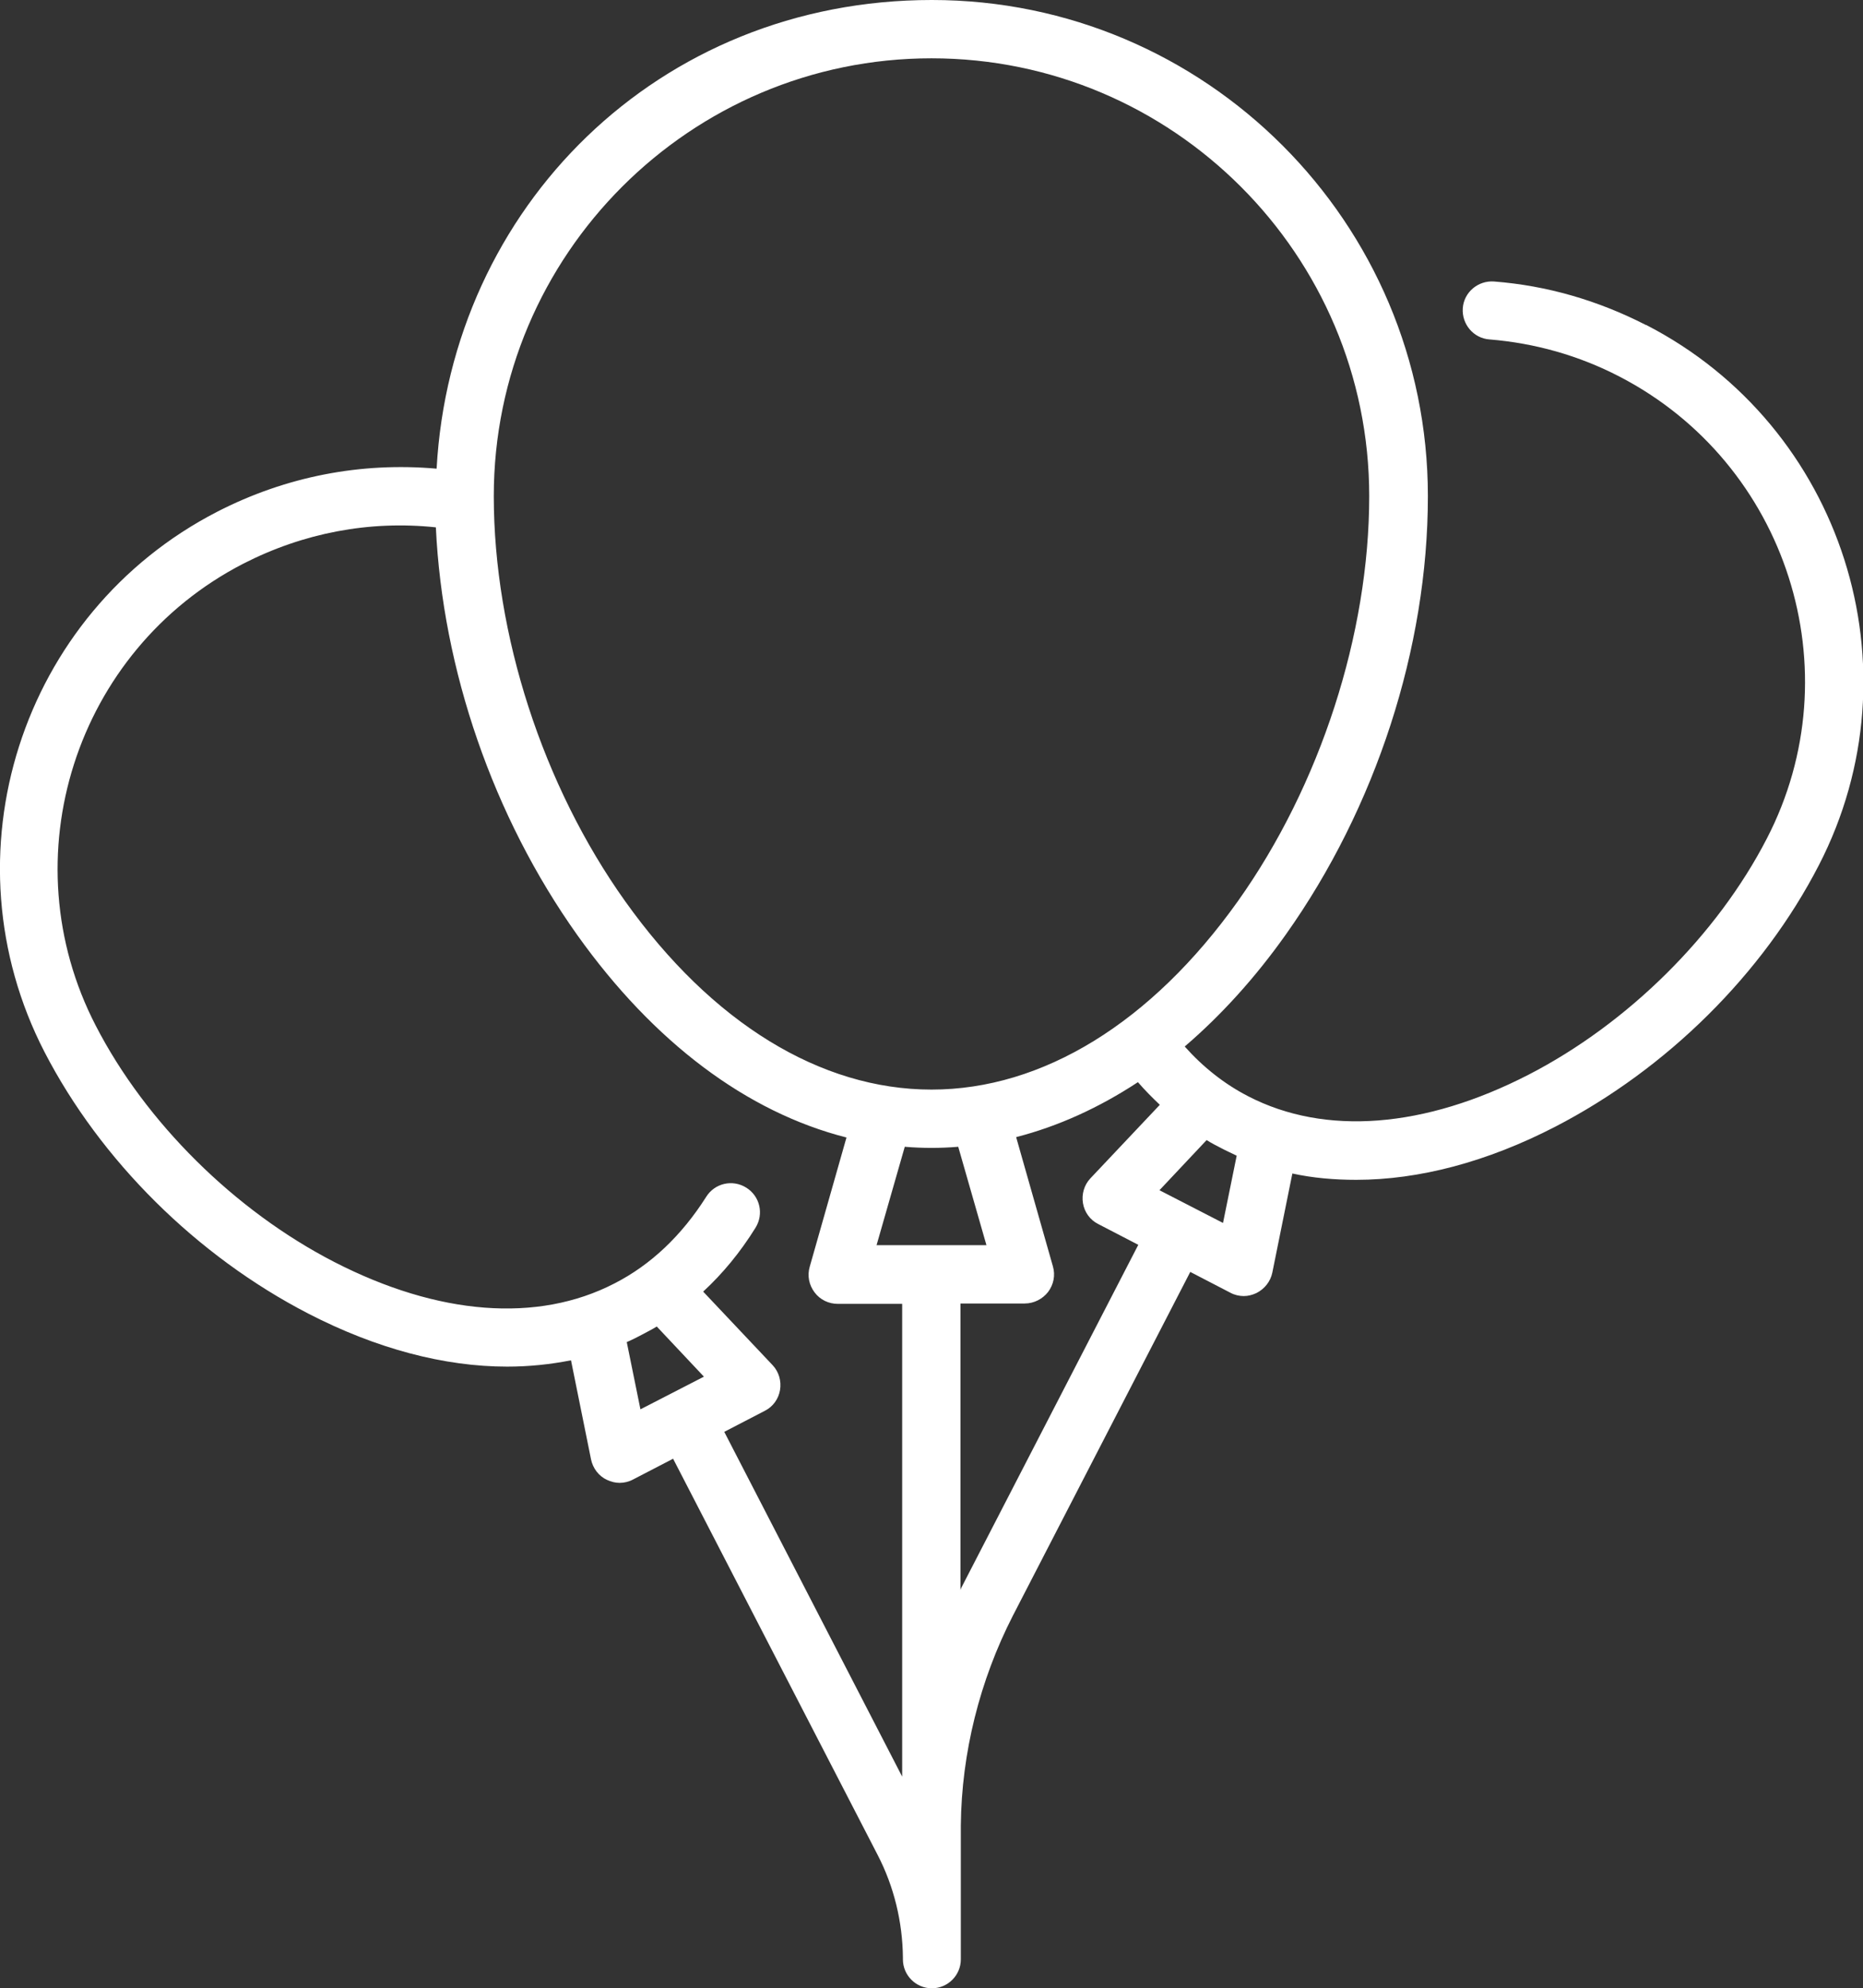 <?xml version="1.0" encoding="UTF-8"?>
<svg id="Capa_2" data-name="Capa 2" xmlns="http://www.w3.org/2000/svg" viewBox="0 0 50.18 53.54">
  <rect x="0" y="0" width="50.18" height="53.54" fill="#333333" stroke="none"/>
  <defs>
    <style>
      .cls-1 {
        fill: #fff;
      }
    </style>
  </defs>
  <g id="Textos">
    <path class="cls-1" d="M44.33,8.75c-1.29-.66-2.66-1.06-4.09-1.17-.43-.03-.81.29-.84.72s.29.81.72.84c1.22.1,2.4.43,3.5,1,4.52,2.34,6.31,7.92,3.97,12.44-1.34,2.6-3.74,4.98-6.42,6.36-2.8,1.44-5.48,1.65-7.55.58-.64-.33-1.21-.78-1.71-1.34.97-.83,1.89-1.84,2.72-3.01,2.43-3.42,3.83-7.73,3.83-11.81,0-7.37-5.99-13.36-13.36-13.36s-12.95,5.59-13.34,12.62c-2.04-.18-4.06.21-5.91,1.16C.55,16.51-1.53,23.04,1.2,28.33c1.51,2.92,4.1,5.49,7.1,7.04,1.84.95,3.67,1.43,5.36,1.43.59,0,1.16-.06,1.72-.17l.54,2.67c.05.24.21.45.43.55.11.05.22.08.34.08.12,0,.25-.03.36-.09l1.08-.56,5.51,10.67c.44.85.67,1.8.68,2.76v.05c0,.43.35.78.78.78h0c.43,0,.78-.35.78-.78v-3.61c.02-1.95.51-3.9,1.4-5.64l4.78-9.26,1.08.56c.11.06.24.09.36.09.12,0,.23-.03.34-.08.22-.11.38-.31.43-.55l.54-2.67c.55.12,1.13.17,1.72.17,1.69,0,3.52-.48,5.36-1.43,3-1.55,5.59-4.11,7.1-7.04,2.73-5.29.65-11.82-4.65-14.55h0ZM25.09,1.57c6.5,0,11.79,5.29,11.79,11.79,0,3.71-1.32,7.79-3.54,10.91-2.33,3.27-5.26,5.07-8.25,5.07s-5.92-1.8-8.25-5.07c-2.22-3.11-3.54-7.19-3.54-10.91,0-6.5,5.29-11.79,11.79-11.79ZM26.56,33.53h-2.95l.76-2.65c.24.02.48.03.72.03s.48-.01.72-.03l.76,2.65ZM16.88,36.14c.14-.06.28-.13.41-.2.13-.07.27-.14.4-.22l1.27,1.35-1.71.88-.37-1.82ZM19.52,38.55l1.08-.56c.22-.11.37-.32.41-.56.04-.24-.03-.49-.2-.67l-1.87-1.98c.53-.49,1-1.06,1.41-1.72.23-.37.12-.85-.25-1.08-.37-.23-.85-.12-1.08.25-.66,1.04-1.49,1.83-2.47,2.33-2.07,1.07-4.75.86-7.55-.58-2.68-1.38-5.08-3.76-6.42-6.36-2.34-4.52-.55-10.11,3.97-12.44,1.62-.83,3.4-1.17,5.19-.98.18,3.83,1.54,7.79,3.81,10.98,2.06,2.89,4.57,4.77,7.25,5.45l-.99,3.48c-.07.24-.02.49.13.69s.38.31.63.31h1.73v12.73l-4.79-9.28ZM25.88,42.79s0,.01-.01.02v-7.71h1.73c.25,0,.48-.12.63-.31.15-.2.2-.45.13-.69l-.99-3.48c1.13-.29,2.23-.79,3.28-1.48.19.22.39.42.59.61l-1.87,1.98c-.17.18-.24.43-.2.67.04.24.19.45.41.56l1.08.56-4.78,9.26ZM32.94,32.93l-1.71-.88,1.27-1.35c.13.08.26.15.4.22.13.07.27.13.41.2l-.37,1.82Z"/>
  </g>
</svg>